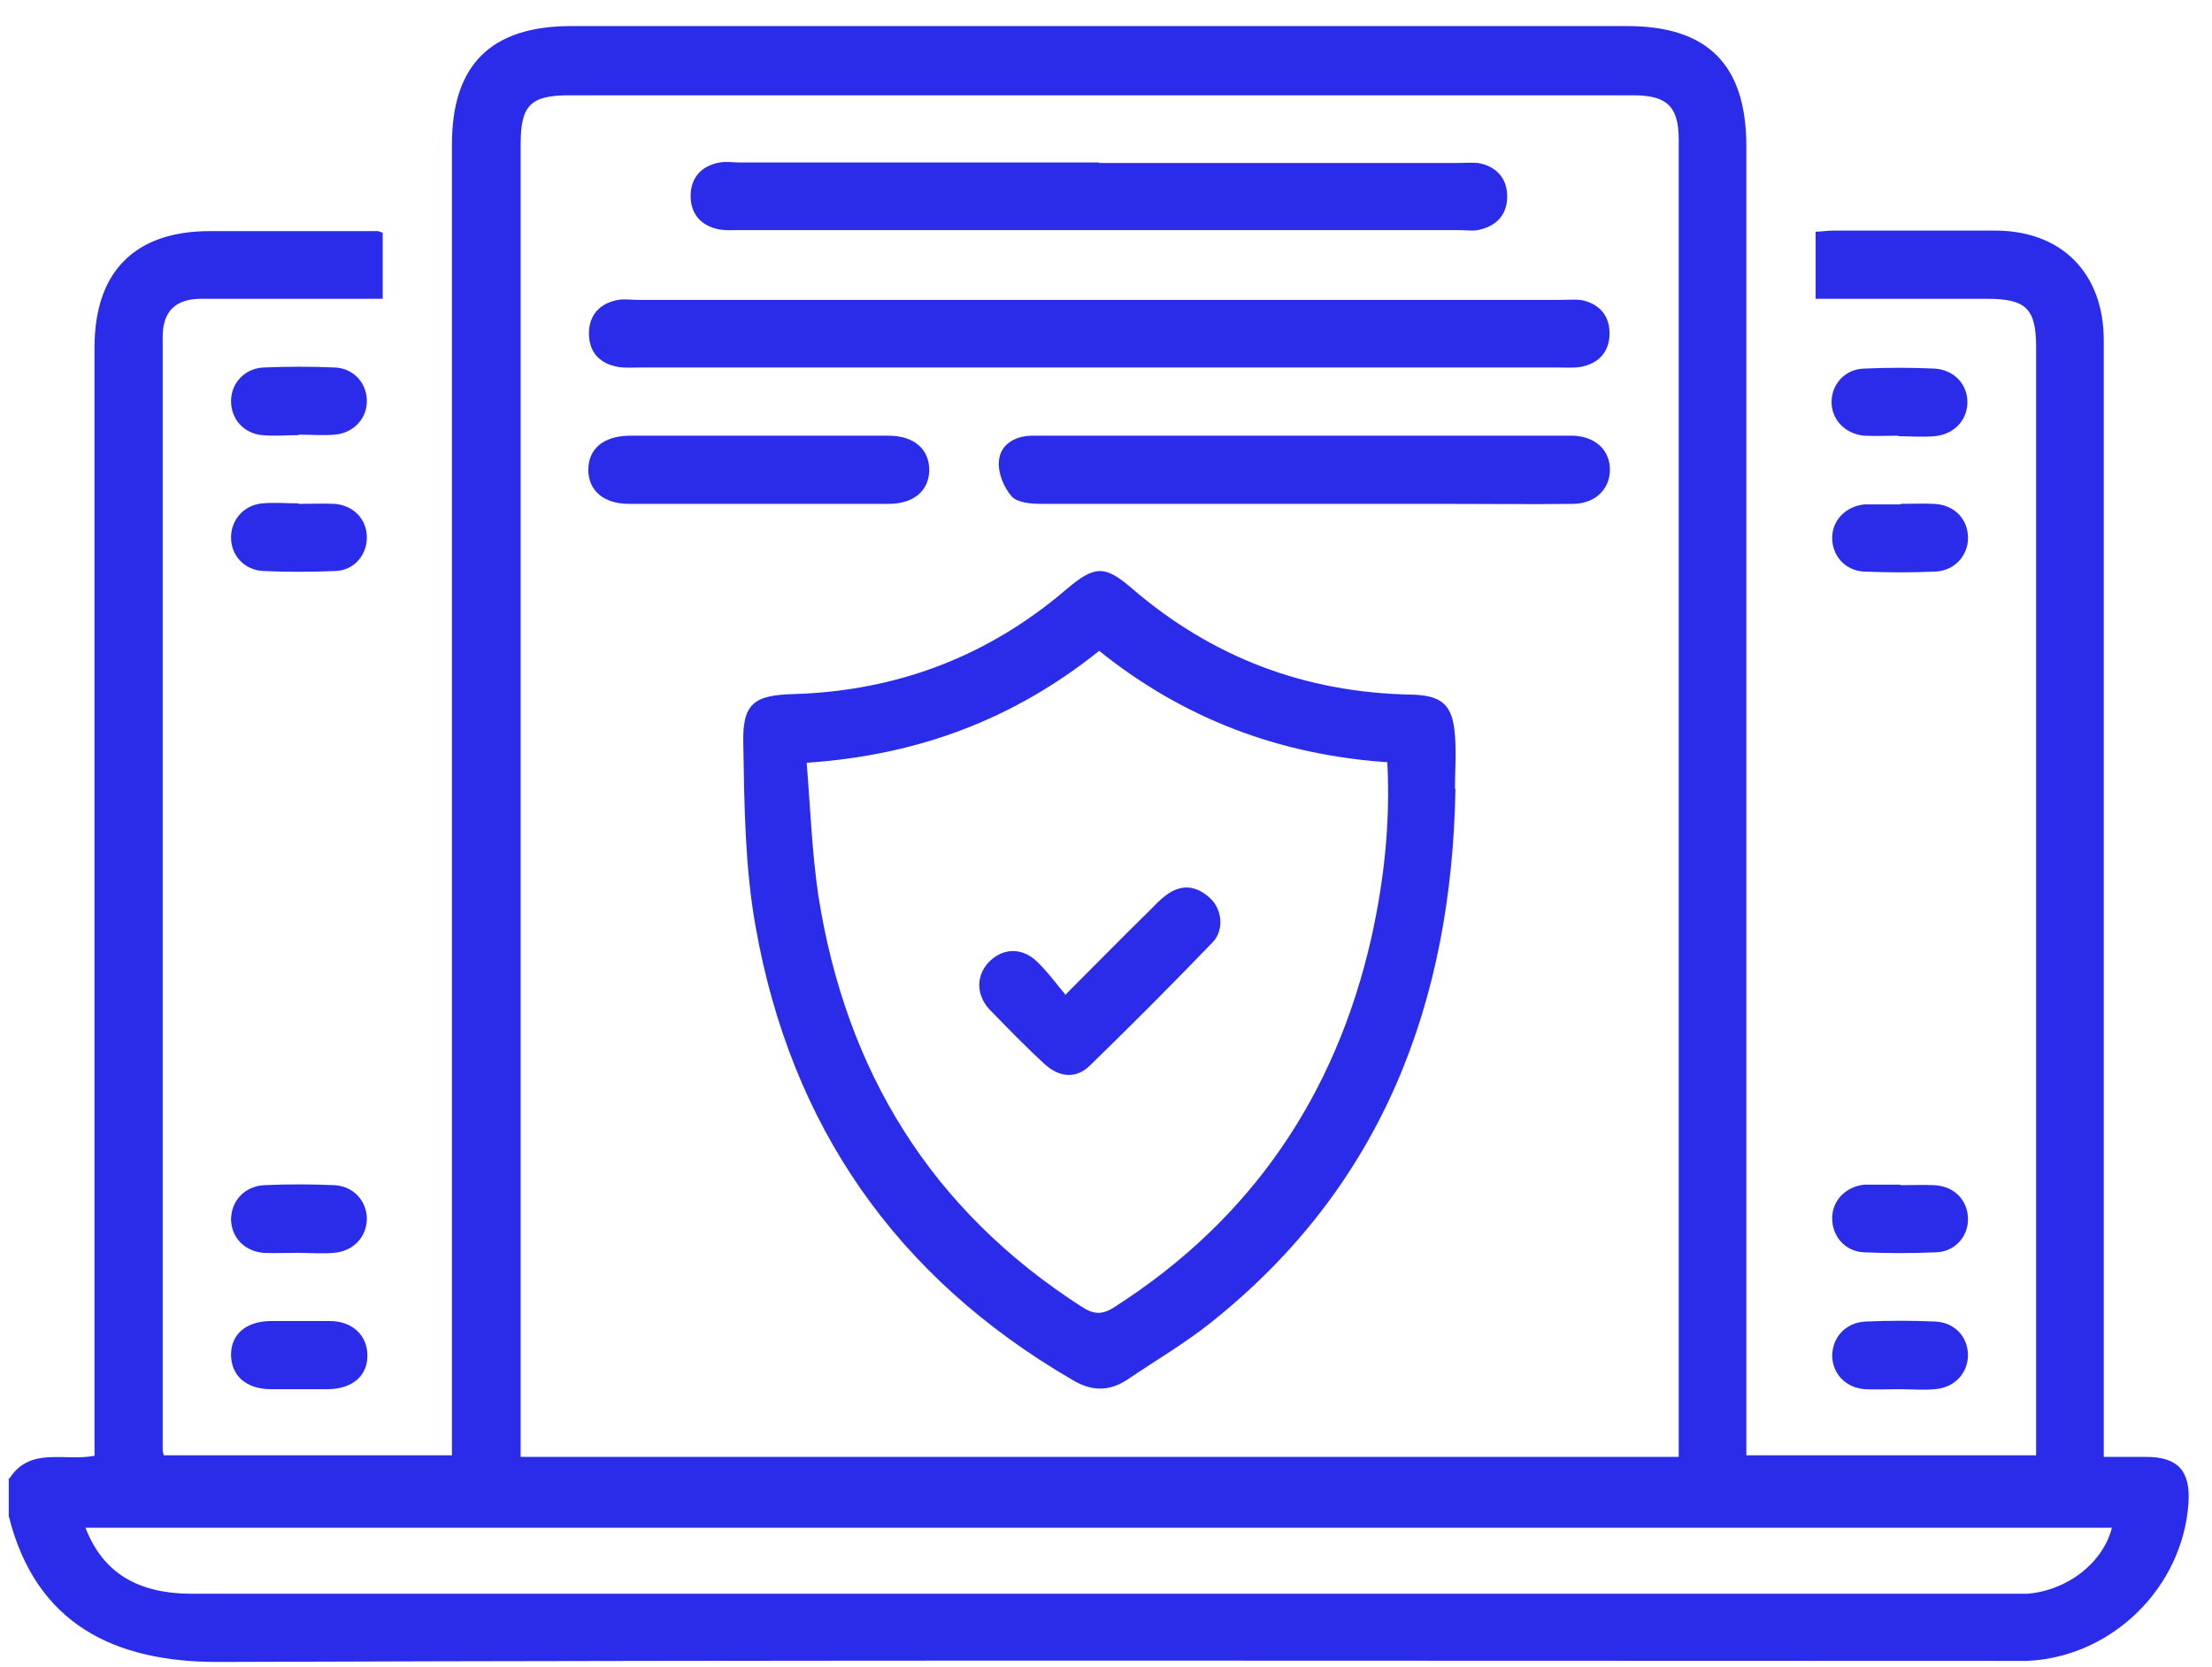 <svg width="69" height="52" viewBox="0 0 69 52" fill="none" xmlns="http://www.w3.org/2000/svg">
<path d="M0.29 46.125C0.938 45.111 2.002 45.593 2.949 45.41V44.629C2.949 33.364 2.949 22.098 2.949 10.832C2.949 8.473 4.211 7.21 6.538 7.21C8.282 7.21 10.027 7.21 11.788 7.21C11.822 7.21 11.871 7.243 11.938 7.26V9.32C11.722 9.32 11.489 9.32 11.257 9.32C9.595 9.32 7.933 9.32 6.272 9.32C5.474 9.32 5.075 9.719 5.075 10.5C5.075 22.081 5.075 33.646 5.075 45.228C5.075 45.277 5.092 45.311 5.109 45.394H14.098V44.613C14.098 31.237 14.098 17.878 14.098 4.502C14.098 2.026 15.311 0.813 17.82 0.813C28.803 0.813 39.77 0.813 50.753 0.813C53.279 0.813 54.475 2.026 54.475 4.568C54.475 17.878 54.475 31.17 54.475 44.48V45.394H63.514V44.696C63.514 33.414 63.514 22.115 63.514 10.832C63.514 9.619 63.199 9.32 61.969 9.32C60.208 9.32 58.43 9.32 56.635 9.32V7.227C56.801 7.227 57.001 7.193 57.183 7.193C58.862 7.193 60.54 7.193 62.235 7.193C64.312 7.193 65.624 8.523 65.624 10.616C65.624 21.899 65.624 33.198 65.624 44.48C65.624 44.762 65.624 45.061 65.624 45.444C66.073 45.444 66.505 45.444 66.937 45.444C67.934 45.444 68.333 45.876 68.266 46.889C68.084 49.531 65.874 51.691 63.232 51.808C62.949 51.808 62.65 51.808 62.368 51.808C43.841 51.808 25.314 51.774 6.787 51.841C3.613 51.841 1.121 50.694 0.273 47.288V46.092L0.29 46.125ZM52.365 45.444C52.365 45.244 52.365 45.111 52.365 44.978C52.365 31.436 52.365 17.894 52.365 4.352C52.365 3.322 51.999 2.973 50.952 2.973C39.886 2.973 28.82 2.973 17.753 2.973C16.541 2.973 16.241 3.289 16.241 4.502C16.241 17.911 16.241 31.32 16.241 44.729V45.444H52.365ZM65.874 47.654H2.666C3.214 49.066 4.295 49.714 6.006 49.714C24.865 49.714 43.708 49.714 62.567 49.714C62.783 49.714 63.016 49.714 63.232 49.714C64.495 49.614 65.591 48.75 65.874 47.67V47.654Z" fill="#2A2CEA"/>
<path d="M9.317 13.574C8.935 13.574 8.57 13.607 8.187 13.574C7.606 13.524 7.207 13.075 7.207 12.511C7.207 11.962 7.622 11.497 8.204 11.464C8.952 11.431 9.716 11.431 10.464 11.464C11.045 11.497 11.444 11.962 11.444 12.511C11.444 13.059 11.029 13.508 10.447 13.557C10.082 13.591 9.699 13.557 9.317 13.557V13.574Z" fill="#2A2CEA"/>
<path d="M59.227 13.591C58.878 13.591 58.512 13.607 58.163 13.591C57.549 13.541 57.117 13.075 57.133 12.511C57.15 11.962 57.565 11.514 58.147 11.497C58.878 11.464 59.609 11.464 60.34 11.497C60.955 11.53 61.387 11.995 61.37 12.577C61.354 13.125 60.938 13.557 60.34 13.607C59.958 13.64 59.593 13.607 59.21 13.607L59.227 13.591Z" fill="#2A2CEA"/>
<path d="M9.317 15.717C9.699 15.717 10.065 15.701 10.447 15.717C11.029 15.767 11.444 16.199 11.444 16.764C11.444 17.313 11.045 17.794 10.464 17.811C9.716 17.844 8.952 17.844 8.204 17.811C7.622 17.778 7.207 17.329 7.207 16.764C7.207 16.216 7.606 15.751 8.187 15.701C8.553 15.668 8.935 15.701 9.317 15.701V15.717Z" fill="#2A2CEA"/>
<path d="M59.279 15.717C59.628 15.717 59.994 15.701 60.343 15.717C60.974 15.751 61.389 16.199 61.389 16.781C61.389 17.329 60.974 17.794 60.392 17.828C59.645 17.861 58.88 17.861 58.133 17.828C57.551 17.794 57.152 17.329 57.152 16.781C57.152 16.233 57.568 15.8 58.149 15.734C58.199 15.734 58.232 15.734 58.282 15.734C58.615 15.734 58.947 15.734 59.279 15.734V15.717Z" fill="#2A2CEA"/>
<path d="M9.284 39.08C8.935 39.08 8.57 39.096 8.221 39.08C7.622 39.03 7.224 38.598 7.207 38.049C7.207 37.468 7.622 37.003 8.237 36.969C8.968 36.936 9.699 36.936 10.431 36.969C11.029 37.003 11.428 37.451 11.444 38C11.444 38.581 11.029 39.03 10.414 39.08C10.032 39.113 9.666 39.08 9.284 39.08Z" fill="#2A2CEA"/>
<path d="M59.279 36.969C59.628 36.969 59.994 36.953 60.343 36.969C60.974 37.003 61.389 37.451 61.389 38.033C61.389 38.581 60.974 39.046 60.392 39.063C59.645 39.096 58.88 39.096 58.133 39.063C57.551 39.03 57.152 38.565 57.152 38C57.152 37.451 57.568 37.019 58.149 36.953C58.199 36.953 58.232 36.953 58.282 36.953C58.615 36.953 58.947 36.953 59.279 36.953V36.969Z" fill="#2A2CEA"/>
<path d="M9.317 43.333C9.035 43.333 8.736 43.333 8.453 43.333C7.672 43.333 7.207 42.901 7.207 42.253C7.207 41.622 7.672 41.223 8.42 41.206C9.035 41.206 9.666 41.206 10.281 41.206C10.995 41.206 11.461 41.655 11.461 42.287C11.461 42.918 10.995 43.317 10.248 43.333C9.932 43.333 9.633 43.333 9.317 43.333Z" fill="#2A2CEA"/>
<path d="M59.229 43.333C58.88 43.333 58.515 43.35 58.166 43.333C57.568 43.283 57.169 42.852 57.152 42.303C57.152 41.722 57.568 41.256 58.182 41.223C58.914 41.19 59.645 41.19 60.376 41.223C60.974 41.256 61.373 41.688 61.389 42.253C61.389 42.835 60.974 43.283 60.359 43.333C59.977 43.367 59.611 43.333 59.229 43.333Z" fill="#2A2CEA"/>
<path d="M45.401 24.607C45.285 31.253 43.125 36.986 37.791 41.24C36.96 41.904 36.047 42.436 35.166 43.034C34.584 43.416 34.036 43.4 33.438 43.034C27.954 39.844 24.665 35.108 23.568 28.894C23.235 27.033 23.219 25.122 23.186 23.211C23.152 21.932 23.518 21.683 24.781 21.649C27.988 21.55 30.829 20.47 33.272 18.376C34.152 17.628 34.468 17.628 35.315 18.359C37.808 20.503 40.699 21.599 43.989 21.666C44.969 21.683 45.318 21.965 45.385 22.945C45.434 23.494 45.385 24.042 45.385 24.607H45.401ZM34.285 20.303C31.61 22.447 28.619 23.56 25.163 23.793C25.279 25.222 25.329 26.601 25.529 27.947C26.392 33.414 29.035 37.734 33.737 40.758C34.119 41.007 34.385 41.024 34.784 40.758C39.037 38.033 41.663 34.161 42.776 29.259C43.175 27.465 43.374 25.654 43.275 23.776C39.901 23.544 36.91 22.414 34.269 20.287L34.285 20.303Z" fill="#2A2CEA"/>
<path d="M34.289 11.464C29.504 11.464 24.735 11.464 19.95 11.464C19.734 11.464 19.501 11.48 19.285 11.447C18.72 11.347 18.371 10.998 18.371 10.4C18.371 9.819 18.72 9.453 19.285 9.354C19.484 9.32 19.684 9.354 19.883 9.354C29.487 9.354 39.091 9.354 48.695 9.354C48.895 9.354 49.094 9.337 49.294 9.354C49.858 9.453 50.208 9.819 50.208 10.4C50.208 10.982 49.858 11.347 49.294 11.447C49.078 11.48 48.845 11.464 48.629 11.464C43.843 11.464 39.075 11.464 34.289 11.464Z" fill="#2A2CEA"/>
<path d="M34.288 5.083C38.026 5.083 41.765 5.083 45.503 5.083C45.703 5.083 45.902 5.067 46.102 5.083C46.666 5.183 47.015 5.548 47.015 6.13C47.015 6.712 46.666 7.061 46.102 7.177C45.902 7.21 45.703 7.177 45.503 7.177C38.026 7.177 30.532 7.177 23.055 7.177C22.856 7.177 22.656 7.193 22.457 7.16C21.892 7.061 21.543 6.695 21.543 6.113C21.543 5.532 21.892 5.166 22.457 5.067C22.656 5.033 22.856 5.067 23.055 5.067C26.794 5.067 30.532 5.067 34.271 5.067L34.288 5.083Z" fill="#2A2CEA"/>
<path d="M40.598 15.717C37.89 15.717 35.198 15.717 32.489 15.717C32.174 15.717 31.742 15.684 31.559 15.485C31.31 15.202 31.127 14.754 31.16 14.388C31.193 13.89 31.625 13.607 32.157 13.591C32.822 13.591 33.486 13.591 34.151 13.591C38.953 13.591 43.755 13.591 48.557 13.591C48.74 13.591 48.906 13.591 49.089 13.591C49.77 13.624 50.219 14.039 50.219 14.654C50.219 15.252 49.77 15.701 49.089 15.717C47.743 15.734 46.38 15.717 45.035 15.717C43.556 15.717 42.06 15.717 40.581 15.717H40.598Z" fill="#2A2CEA"/>
<path d="M23.735 13.591C25.064 13.591 26.394 13.591 27.723 13.591C28.504 13.591 28.986 14.006 28.986 14.654C28.986 15.302 28.504 15.717 27.723 15.717C25.015 15.717 22.323 15.717 19.614 15.717C18.833 15.717 18.352 15.302 18.352 14.654C18.352 14.006 18.817 13.607 19.614 13.591C20.994 13.591 22.356 13.591 23.735 13.591Z" fill="#2A2CEA"/>
<path d="M33.241 31.021C34.188 30.074 35.002 29.243 35.833 28.429C35.999 28.263 36.165 28.08 36.365 27.93C36.846 27.565 37.312 27.615 37.744 28.013C38.126 28.362 38.192 29.01 37.827 29.392C36.564 30.705 35.285 31.985 33.989 33.247C33.556 33.663 33.041 33.596 32.609 33.214C32.011 32.666 31.43 32.068 30.865 31.486C30.433 31.021 30.449 30.406 30.865 29.991C31.28 29.575 31.878 29.542 32.343 29.991C32.659 30.29 32.925 30.655 33.257 31.054L33.241 31.021Z" fill="#2A2CEA"/>
</svg>
